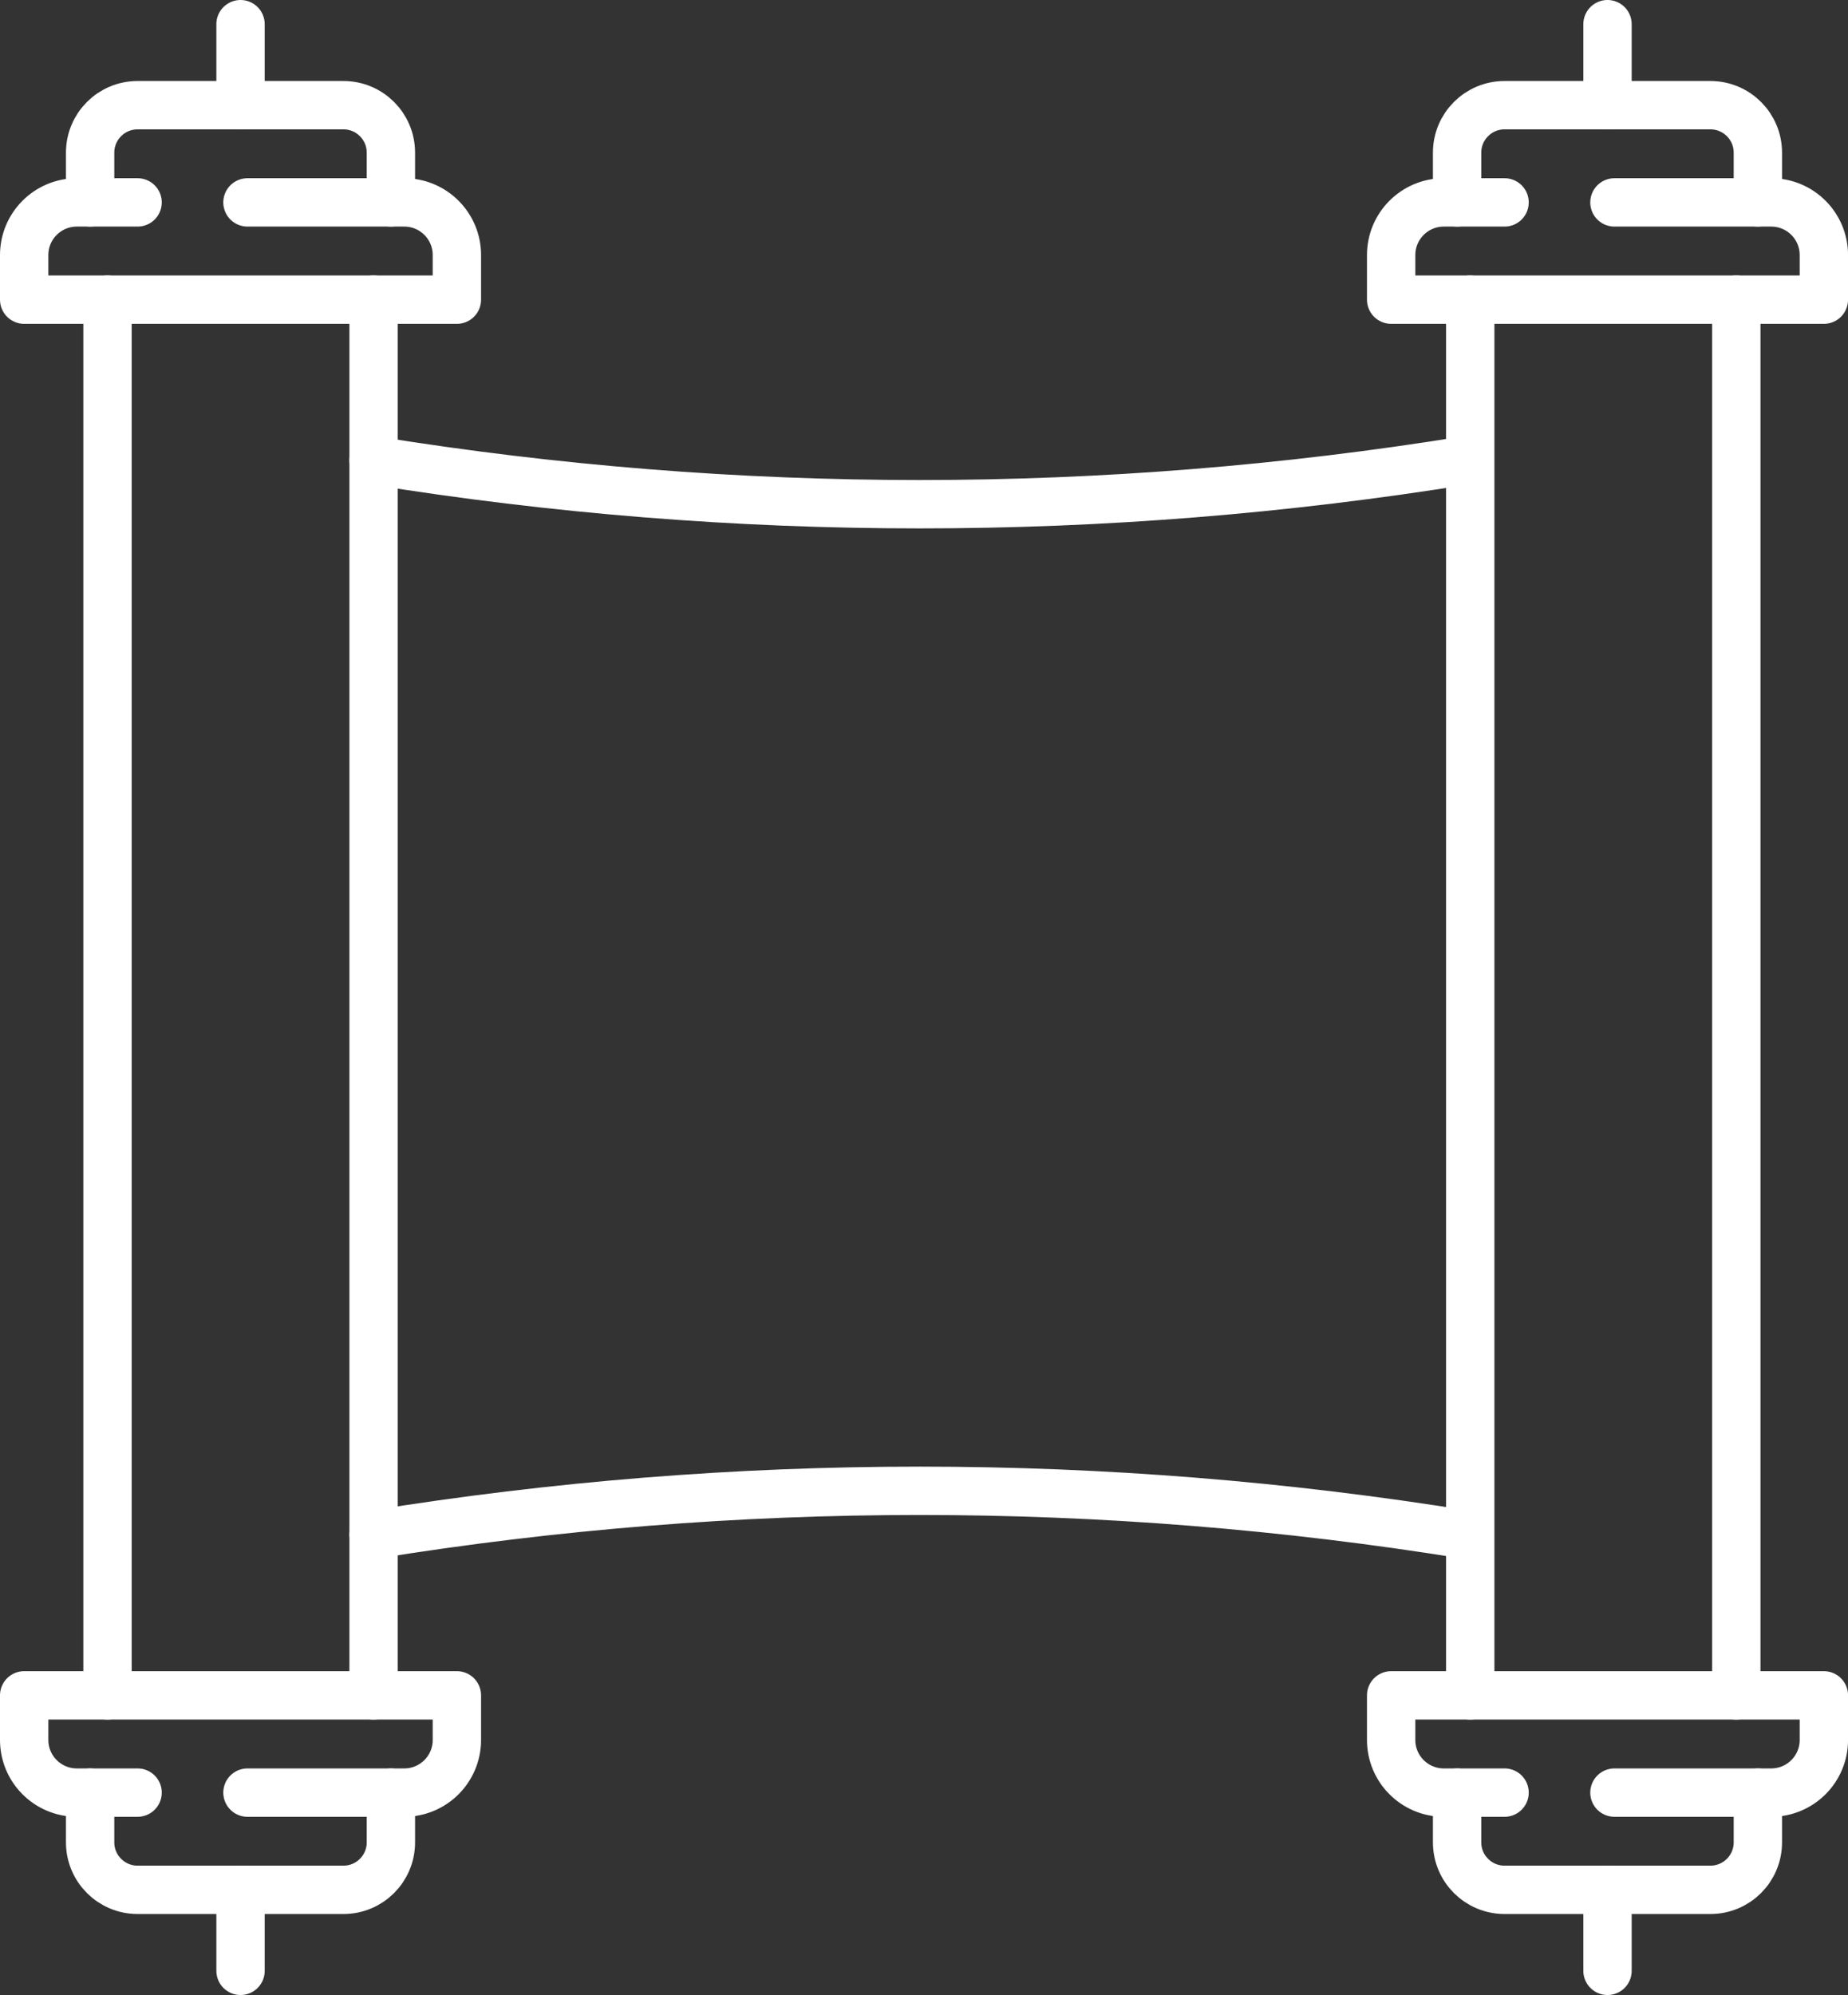 <?xml version="1.0" encoding="UTF-8"?><svg id="Layer_1" xmlns="http://www.w3.org/2000/svg" viewBox="0 0 458.67 495"><rect x="0" y="0" width="458.67" height="495" fill="#333333" stroke="none"/><defs><style>.cls-1{fill:none;stroke:#fff;stroke-linecap:round;stroke-linejoin:round;stroke-width:12px;}</style></defs><path class="cls-1" d="M92.72,114.23h0c89.78,14.5,181.3,14.5,271.08,0h0"/><path class="cls-1" d="M92.72,380.77h0c89.78-14.5,181.3-14.5,271.08,0h0"/><line class="cls-1" x1="26.68" y1="420.66" x2="26.68" y2="74.34"/><line class="cls-1" x1="92.72" y1="74.34" x2="92.72" y2="420.66"/><path class="cls-1" d="M61.42,444.78h38.91c7.22,0,13.07-5.85,13.07-13.07v-11.06H6v11.06c0,7.22,5.85,13.07,13.07,13.07h15.08"/><path class="cls-1" d="M22.37,444.78v12.35c0,6.5,5.27,11.77,11.77,11.77h51.11c6.5,0,11.77-5.27,11.77-11.77v-12.35"/><line class="cls-1" x1="59.7" y1="468.9" x2="59.7" y2="489"/><path class="cls-1" d="M400.7,444.78h38.91c7.22,0,13.07-5.85,13.07-13.07v-11.06h-107.4v11.06c0,7.22,5.85,13.07,13.07,13.07h15.08"/><path class="cls-1" d="M361.65,444.78v12.35c0,6.5,5.27,11.77,11.77,11.77h51.11c6.5,0,11.77-5.27,11.77-11.77v-12.35"/><line class="cls-1" x1="398.98" y1="468.9" x2="398.98" y2="489"/><path class="cls-1" d="M61.42,50.22h38.91c7.22,0,13.07,5.85,13.07,13.07v11.06H6v-11.06c0-7.22,5.85-13.07,13.07-13.07h15.08"/><path class="cls-1" d="M22.37,50.22v-12.35c0-6.5,5.27-11.77,11.77-11.77h51.11c6.5,0,11.77,5.27,11.77,11.77v12.35"/><line class="cls-1" x1="59.7" y1="26.1" x2="59.7" y2="6"/><path class="cls-1" d="M400.7,50.22h38.91c7.22,0,13.07,5.85,13.07,13.07v11.06h-107.4v-11.06c0-7.22,5.85-13.07,13.07-13.07h15.08"/><path class="cls-1" d="M361.65,50.22v-12.35c0-6.5,5.27-11.77,11.77-11.77h51.11c6.5,0,11.77,5.27,11.77,11.77v12.35"/><line class="cls-1" x1="398.98" y1="26.1" x2="398.98" y2="6"/><line class="cls-1" x1="364.91" y1="420.66" x2="364.91" y2="74.34"/><line class="cls-1" x1="430.95" y1="74.34" x2="430.95" y2="420.66"/></svg>